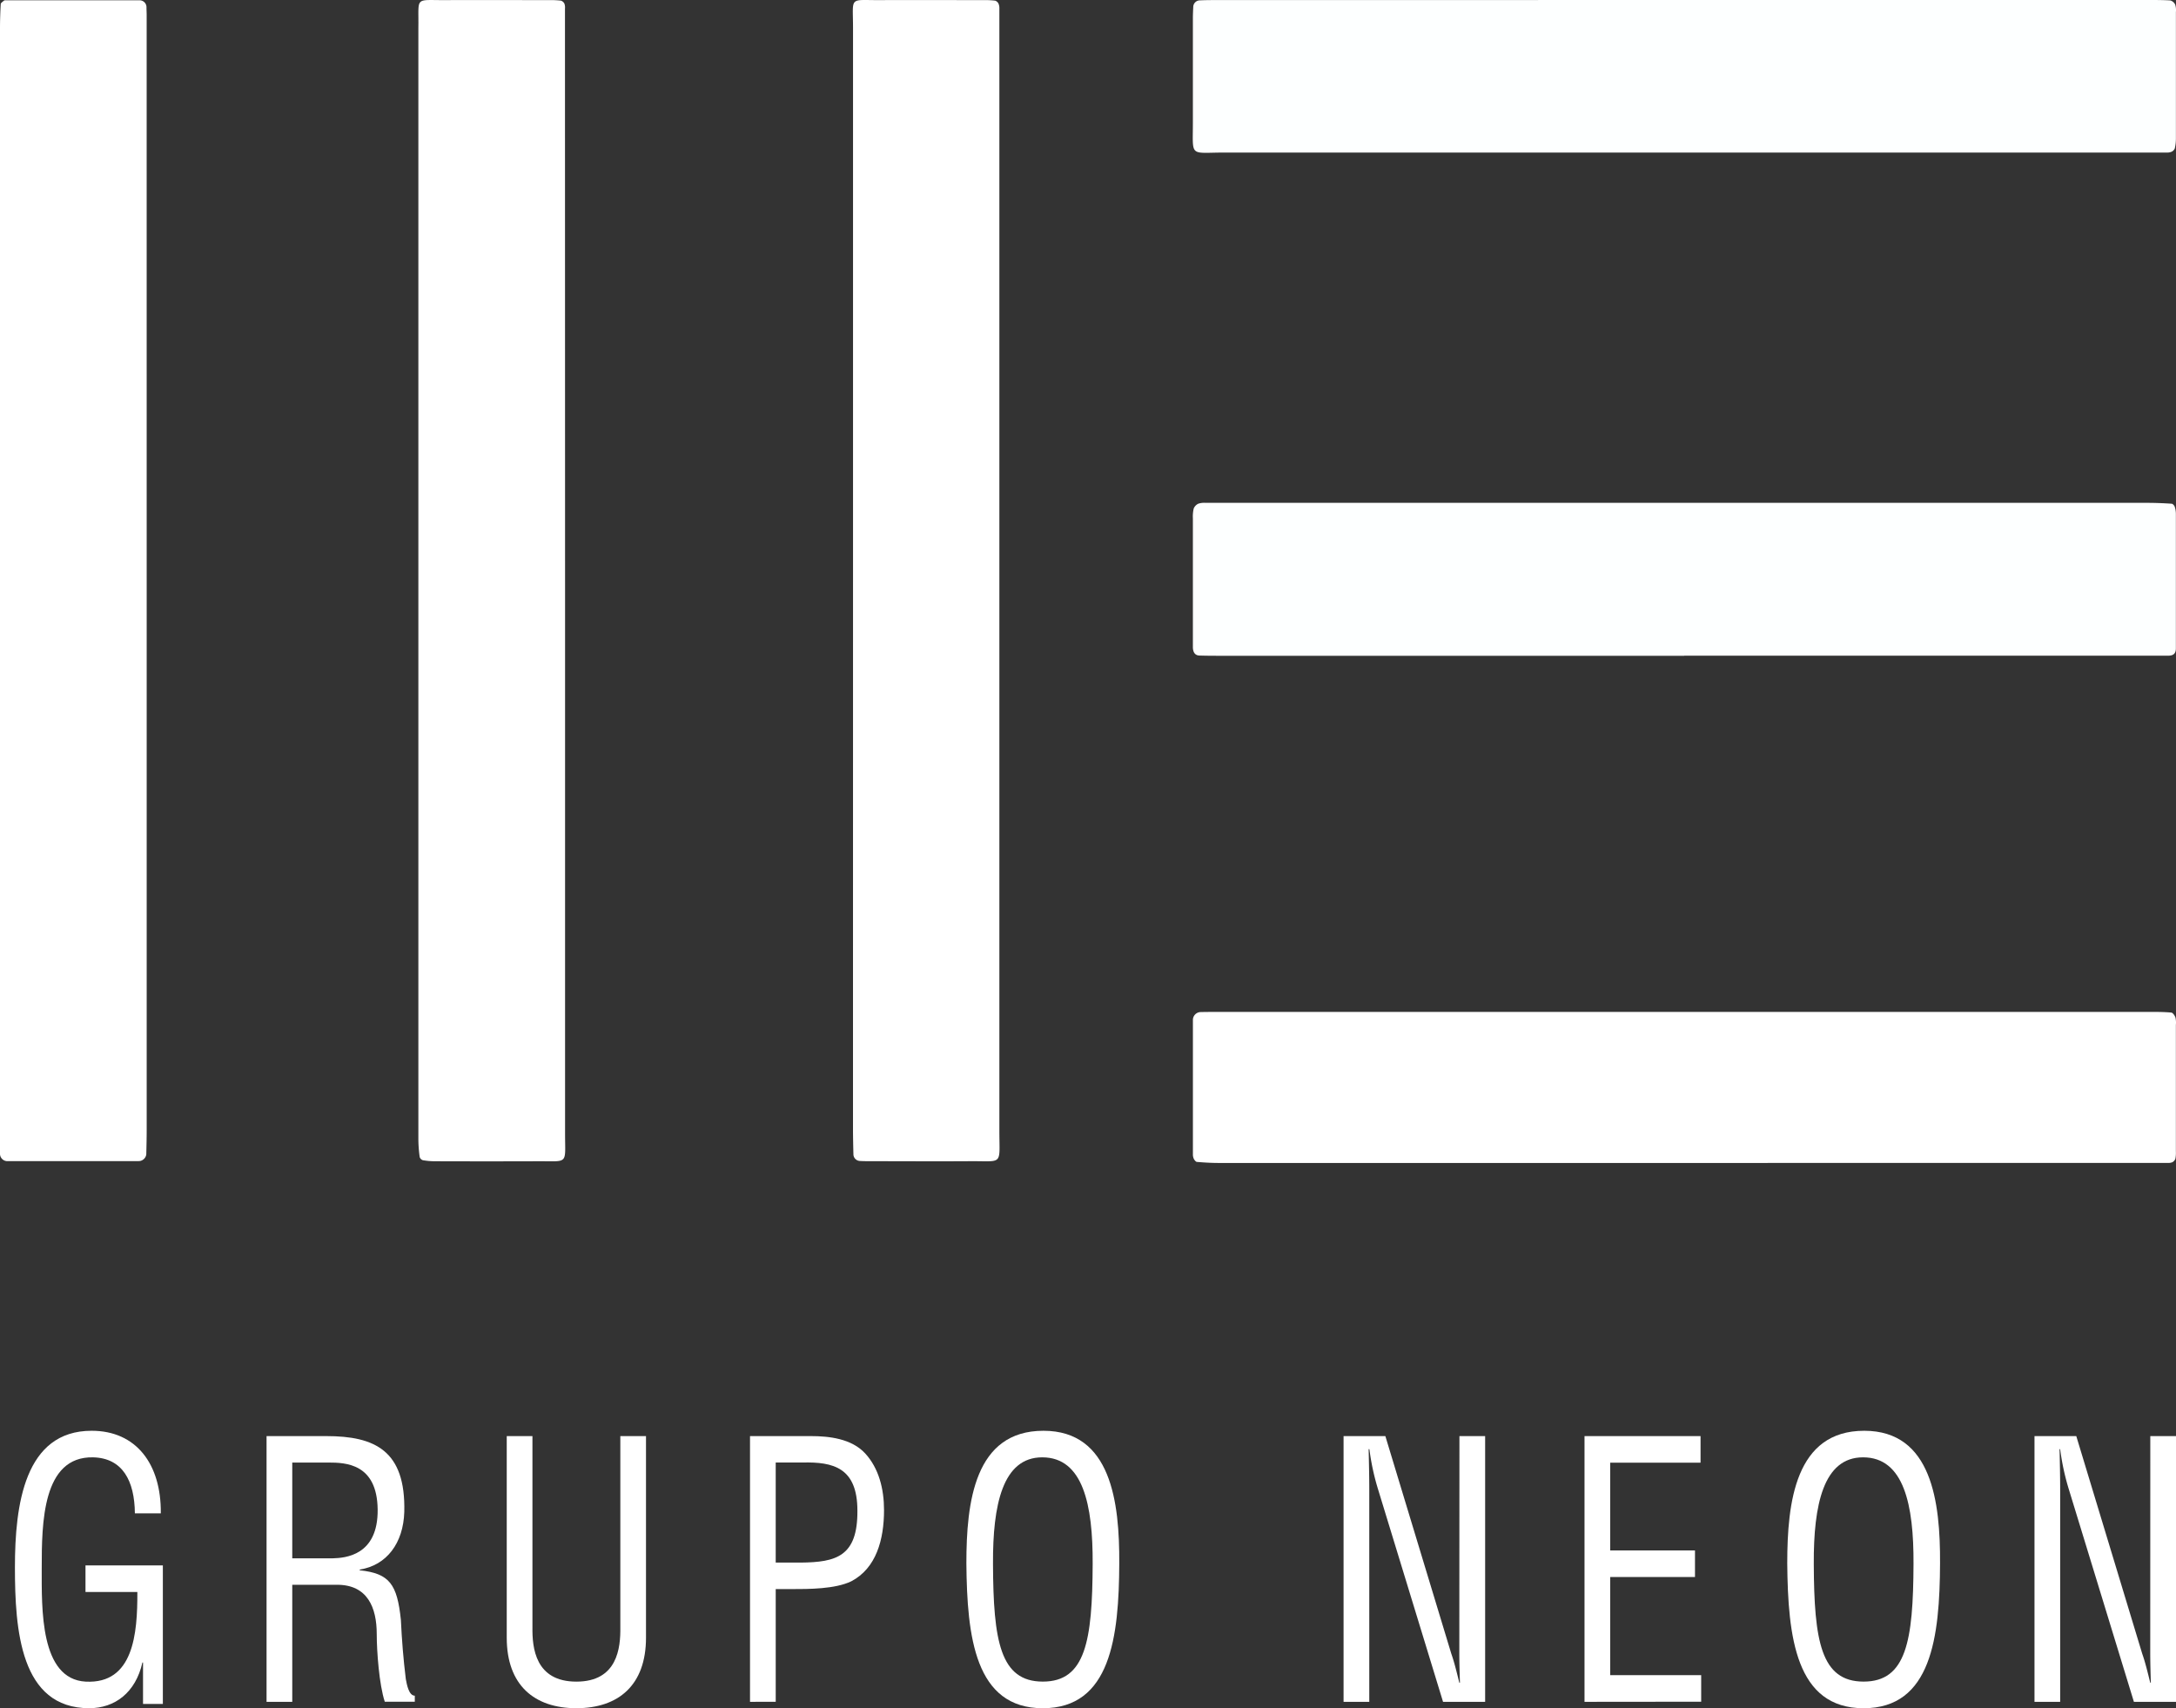 <svg xmlns="http://www.w3.org/2000/svg" viewBox="0 0 755.2 592.75"><rect x="0" y="0" width="755.2" height="592.75" fill="#333333" stroke="none"/><defs><style>.cls-1{fill:#fff;}.cls-2{fill:#fdffff;}</style></defs><g id="Capa_2" data-name="Capa 2"><g id="Capa_1-2" data-name="Capa 1"><path class="cls-1" d="M50.91,200.74q0,95.63,0,191.24c0,2.87-.07,5.74-.14,8.6a2.72,2.72,0,0,1-2.12,2.28,7.91,7.91,0,0,1-.83.06q-22.59,0-45.16,0A2.56,2.56,0,0,1,0,400.23c0-.86,0-1.72,0-2.59v-5.16Q0,201.23,0,10C0,7.12.09,4.25.26,1.39.28,1,1,.55,1.39.21c.19-.15.53-.1.81-.1q23,0,46,0A2.4,2.4,0,0,1,50.84,2.6c0,.86.06,1.72.06,2.58q0,3.45,0,6.9Z"/><path class="cls-1" d="M196.11,202q0,95.61,0,191.24c0,10.95,1.32,9.68-9.22,9.72q-18,.06-36,0a24.62,24.62,0,0,1-4.11-.36,1.69,1.69,0,0,1-1.12-1.1,47.54,47.54,0,0,1-.46-6q0-43.5,0-87V13.9c0-1.43,0-2.87,0-4.3.18-10.91-1.5-9.51,9.31-9.56,12-.06,24,0,36,0a32.09,32.09,0,0,1,4.17.18,2.05,2.05,0,0,1,1.22,1.09A4.06,4.06,0,0,1,196.08,3c0,2.58,0,5.17,0,7.75Z"/><path class="cls-1" d="M296.05,201.71q0-96,0-192.09c0-11-1.52-9.53,9.22-9.58,12-.06,24,0,35.95,0a30.56,30.56,0,0,1,4.17.19,2,2,0,0,1,1.18,1.1A4.08,4.08,0,0,1,346.84,3c0,2.58,0,5.17,0,7.75q0,190.8,0,381.59c0,12.22,1.47,10.52-10.06,10.6s-22.85,0-34.28,0c-1.39,0-2.79,0-4.18-.09a2.34,2.34,0,0,1-2.13-2.2c-.07-2.86-.14-5.73-.15-8.6Z"/><path class="cls-2" d="M585.19,0h160.5c2.51,0,5,0,7.52.15a2.68,2.68,0,0,1,1.72,1.48,6.43,6.43,0,0,1,.24,2.54q0,22,0,43.92a15.38,15.38,0,0,1-.38,3.39,2.21,2.21,0,0,1-1.1,1.16,3.67,3.67,0,0,1-1.59.3c-2.51,0-5,0-7.52,0q-160.1,0-320.18,0C412.75,53,414,54.51,414,42.68c0-12.06,0-24.11,0-36.17,0-1.43.07-2.87.14-4.3A2.31,2.31,0,0,1,416.33.13c1.39-.06,2.78-.1,4.17-.1,4.74,0,9.48,0,14.22,0Z"/><path class="cls-2" d="M584.51,227.56H423.92c-2.5,0-5,0-7.52-.08-1.56,0-2.34-1-2.4-2.82,0-.57,0-1.14,0-1.72q0-21.54,0-43.08a12,12,0,0,1,.29-3.4,3.14,3.14,0,0,1,1.61-1.68,6.43,6.43,0,0,1,2.46-.29c1.95,0,3.9,0,5.85,0H745.35c2.77,0,5.54.12,8.31.3.41,0,1,.65,1.12,1.12a8,8,0,0,1,.38,2.53q0,23.26,0,46.52c0,1.77-.78,2.51-2.53,2.57-.83,0-1.67,0-2.51,0H584.51Z"/><path class="cls-1" d="M585.1,403.55q-81.09,0-162.18,0c-2.49,0-5-.15-7.48-.36-.41,0-.89-.64-1.13-1.1a3.77,3.77,0,0,1-.3-1.64q0-23.25,0-46.5a2.74,2.74,0,0,1,2.6-2.76c2.22-.05,4.45-.06,6.68-.06H746c2.5,0,5,0,7.51.23.56,0,1.24,1,1.49,1.7a7.74,7.74,0,0,1,.16,2.56q0,22,0,43.92a10.46,10.46,0,0,1-.18,2.57,2.21,2.21,0,0,1-1.08,1.2,3.91,3.91,0,0,1-1.62.23c-2.5,0-5,0-7.52,0Z"/><path class="cls-1" d="M56.52,591.28H49.64V576.89h-.21c-2.36,10.45-9.56,15.86-18.48,15.86C7,592.75,5.18,565.46,5.18,543.82s3.33-47.34,26.63-47.34c15.36,0,24.17,11.44,24,28.65h-9c-.1-11.31-4.29-19.18-14.5-19.43-17.61-.37-17.83,22.75-17.83,38.49,0,14-.64,38.48,15.26,39.34,16.54.86,18-16.47,17.93-31.11H29.67V543.2H56.52Z"/><path class="cls-1" d="M101.43,590.54H92.51V498.33h20.73c16.86,0,27.6,5,27.07,26.31-.32,10.82-6.12,18.56-15.47,20v.25c10.42,1.1,13,4.91,14.29,17.21.32,6.88.86,13.64,1.71,20.53.33,1.72,1,5.78,3.12,5.78v2.09H133.54c-1.93-5.9-2.79-17.34-2.79-23.48,0-9.23-3.22-17.1-13.75-17.1H101.43Zm0-49.8H115.5c4.18-.12,15.78-.86,15.57-17-.21-15.86-11.06-16.23-17.08-16.23H101.43Z"/><path class="cls-1" d="M175.87,498.33h8.92V564.6c-.11,7.25,1,18.93,15.25,18.93s15.36-11.68,15.25-18.93V498.33h8.91v69.95c0,16.48-9.56,24.47-24.16,24.47s-24.17-8-24.17-24.47Z"/><path class="cls-1" d="M260.3,590.54V498.33h21.17c6.22,0,14.06.86,18.79,6s6.55,12.29,6.55,19.67c0,10.21-2.68,20.17-11.38,24.72-5.59,2.7-14.72,2.7-20.84,2.7h-5.37v39.1Zm8.92-48.32h8.7c12.24-.12,19.76-2.09,19.65-18,0-14.88-8.27-17-19.11-16.72h-9.24Z"/><path class="cls-1" d="M362.14,496.48c23.52,0,26.42,24.84,26.31,46-.1,25.57-3,50.28-26.53,50.28S335.61,568,335.39,542.47C335.39,521.32,338.19,496.48,362.14,496.48Zm-.43,9.22c-13.75,0-17.19,16.48-17.08,37,.11,26.68,2.47,40.82,17.29,40.82s17.19-14.14,17.3-40.82C379.32,522.18,375.89,505.7,361.71,505.7Z"/><path class="cls-1" d="M506.51,498.33h8.92v92.21H500.82l-22.56-73.77a83.54,83.54,0,0,1-3-13.9H475c.11,4.68.22,9.47.22,14.14v73.53h-8.92V498.33h14.5l22.88,75.49c1,2.82,1.72,5.77,2.79,10.08h.22c-.11-3.32-.22-6.89-.22-10.33Z"/><path class="cls-1" d="M549.92,590.54V498.33h40.27v9.22H558.83V538h29.43v9.22H558.83v34.06h31.58v9.22Z"/><path class="cls-1" d="M647,496.48c23.52,0,26.42,24.84,26.31,46-.11,25.57-3,50.28-26.53,50.28S620.5,568,620.28,542.47C620.28,521.32,623.07,496.48,647,496.48Zm-.43,9.22c-13.75,0-17.19,16.48-17.08,37,.11,26.68,2.47,40.82,17.29,40.82S664,569.39,664.1,542.71C664.21,522.18,660.77,505.7,646.6,505.7Z"/><path class="cls-1" d="M746.28,498.33h8.92v92.21H740.59L718,516.77a83.48,83.48,0,0,1-3-13.9h-.21c.11,4.68.21,9.47.21,14.14v73.53h-8.91V498.33h14.5l22.88,75.49c1,2.82,1.72,5.77,2.79,10.08h.21c-.1-3.32-.21-6.89-.21-10.33Z"/></g></g></svg>